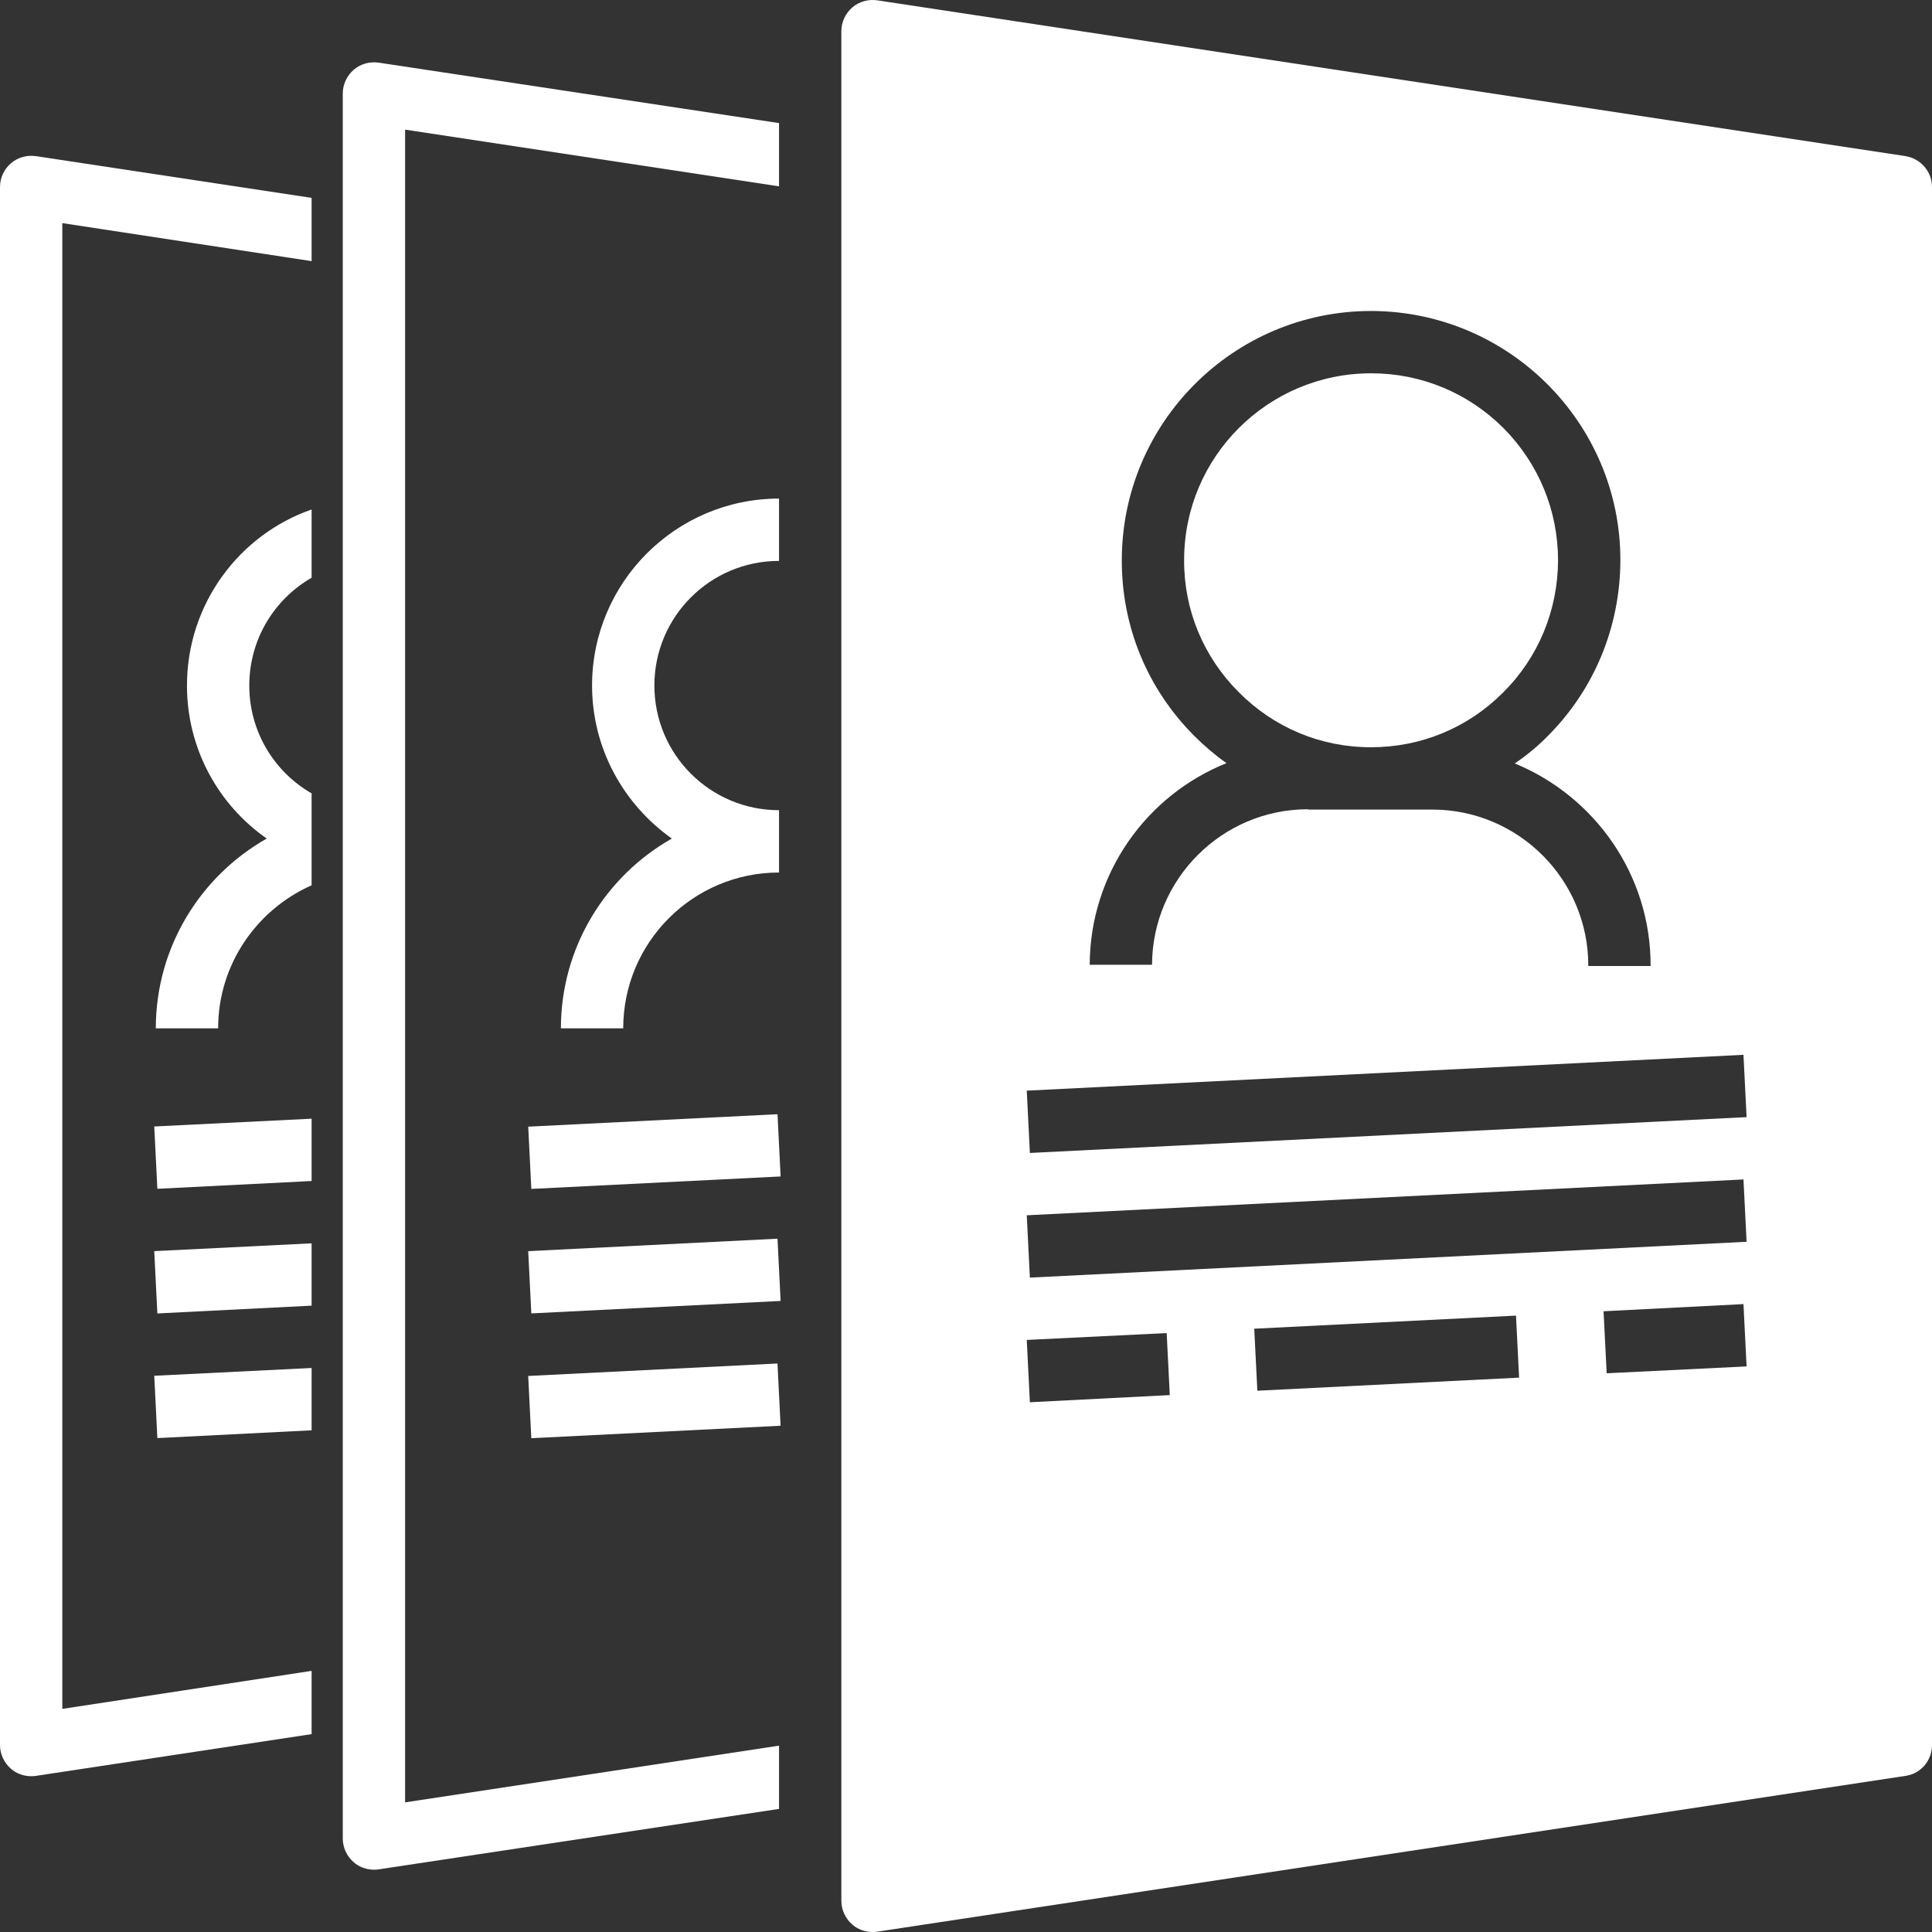 <?xml version="1.0" encoding="UTF-8" standalone="no"?><svg xmlns="http://www.w3.org/2000/svg" xmlns:xlink="http://www.w3.org/1999/xlink" data-name="Layer 1" fill="#ffffff" height="62" preserveAspectRatio="xMidYMid meet" version="1" viewBox="1.0 1.0 62.0 62.0" width="62" zoomAndPan="magnify"><rect x="1.0" y="1.0" width="62.0" height="62.0" fill="#333333" stroke="none"/><g id="change1_1"><path d="m19,34h2c0-2.76,2.24-5,5-5v-2c-2.21,0-4-1.79-4-4s1.79-4,4-4v-2c-3.31,0-6,2.69-6,6,0,2.03,1.02,3.82,2.56,4.91-2.12,1.2-3.56,3.48-3.56,6.09Z"/></g><g id="change1_2"><path d="M18 36.95H26.01V38.95H18z" transform="rotate(-2.86 22.099 38.03)"/></g><g id="change1_3"><path d="M18 40.95H26.01V42.95H18z" transform="rotate(-2.86 21.999 42.036)"/></g><g id="change1_4"><path d="M18 44.95H26.01V46.95H18z" transform="rotate(-2.86 22.099 46.047)"/></g><g id="change1_5"><path d="M6.05 39.15L11 38.9 11 36.9 5.95 37.15 6.05 39.15z"/></g><g id="change1_6"><path d="M6.05 43.15L11 42.9 11 40.9 5.95 41.15 6.05 43.15z"/></g><g id="change1_7"><path d="M6.05 47.15L11 46.9 11 44.9 5.95 45.15 6.05 47.15z"/></g><g id="change1_8"><path d="m12.35,3.24c-.22.19-.35.47-.35.76v56c0,.29.13.57.35.76.18.16.41.24.65.24.05,0,.1,0,.15-.01l12.85-1.94v-2.03l-12,1.82V5.16l12,1.82v-2.03l-12.85-1.94c-.29-.04-.58.04-.8.23Z"/></g><g id="change1_9"><path d="m2,58s.1,0,.15-.01l8.85-1.34v-2.03l-8,1.22V8.16l8,1.22v-2.03l-8.85-1.34c-.29-.04-.58.04-.8.23-.22.19-.35.47-.35.76v50c0,.29.13.57.35.76.18.16.41.24.65.24Z"/></g><g id="change1_10"><path d="m44.99,24.98h.01c1.6,0,3.1-.62,4.23-1.75,1.14-1.13,1.76-2.64,1.77-4.24,0-1.6-.62-3.11-1.75-4.25-1.13-1.13-2.64-1.76-4.24-1.76h-.01c-3.31,0-6,2.68-6,5.99-.01,1.6.62,3.11,1.75,4.24,1.13,1.14,2.63,1.77,4.24,1.77Z"/></g><g id="change1_11"><path d="m6,34h2c0-2.05,1.24-3.81,3-4.59v-2.95c-1.2-.69-2-1.98-2-3.46s.8-2.77,2-3.46v-2.19c-2.33.81-4,3.04-4,5.65,0,2.03,1.01,3.83,2.56,4.91-2.12,1.2-3.56,3.48-3.56,6.09Z"/></g><g id="change1_12"><path d="m62.15,6.01L29.15,1.01c-.29-.04-.58.04-.8.23-.22.19-.35.47-.35.76v60c0,.29.13.57.35.76.18.16.42.24.65.24.05,0,.1,0,.15-.01l33-5c.49-.07.85-.49.85-.99V7c0-.49-.36-.91-.85-.99Zm-22.82,18.61c-1.51-1.51-2.34-3.52-2.33-5.66.01-4.4,3.59-7.98,8-7.98h.01c4.41.01,8,3.6,7.99,8.01-.01,2.14-.84,4.15-2.36,5.66-.32.32-.66.6-1.03.85,2.56,1.05,4.37,3.57,4.36,6.5h-2c.01-2.76-2.23-5.01-4.99-5.02h-4s-.01-.01-.01-.01c-2.75,0-4.99,2.24-5,4.99h-2c.01-2.93,1.82-5.44,4.39-6.47-.37-.26-.71-.55-1.03-.87Zm17.62,10.23l.1,2-23,1.15-.1-2,23-1.15Zm0,4l.1,2-23,1.15-.1-2,23-1.15Zm.1,6l-4.49.22-.1-1.99,4.49-.23.1,2Zm-7.3.36l-8.4.42-.1-1.99,8.4-.42.1,1.99Zm-11.31-1.43l.1,1.99-4.49.23-.1-2,4.49-.22Z"/></g></svg>